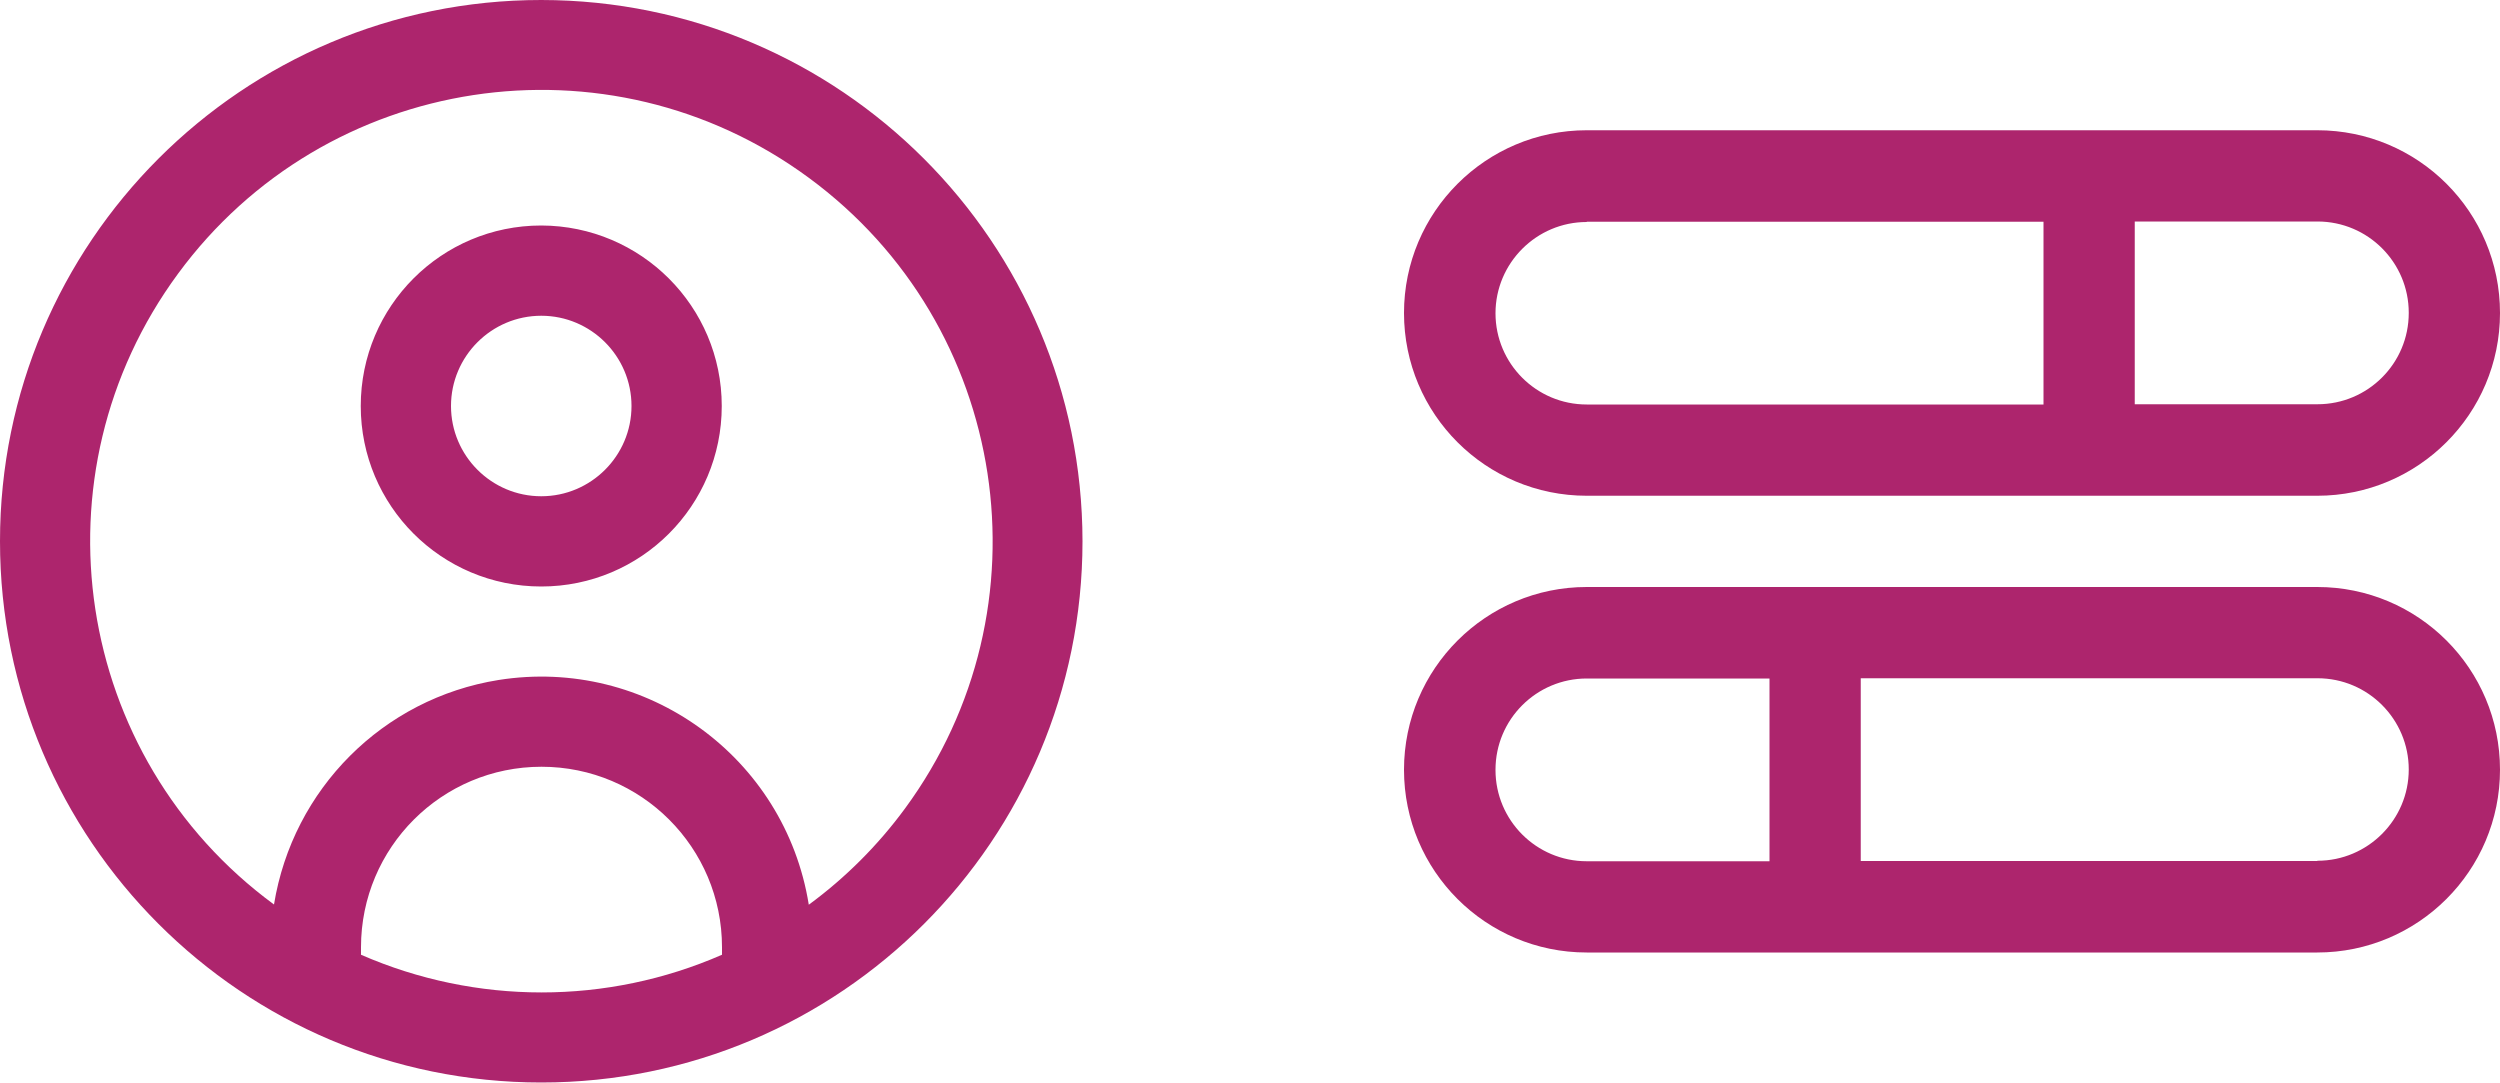 <?xml version="1.0" encoding="UTF-8"?>
<svg xmlns="http://www.w3.org/2000/svg" version="1.1" viewBox="0 0 1000 433.1">
  <defs>
    <style>
      .cls-1 {
        fill: #ad256d;
      }
    </style>
  </defs>
  <g>
    <g id="Camada_1">
      <g id="Grupo_451">
        <path id="bars-progress" class="cls-1" d="M634.7,198.3h292.2c40.3,0,73.1-32.7,73.1-73.1s-32.7-73.1-73.1-73.1h-292.2c-40.3,0-73.1,32.7-73.1,73.1s32.7,73.1,73.1,73.1ZM963.5,125.2c0,20.2-16.4,36.5-36.5,36.5h-73.1v-73.1h73.1c20.2,0,36.5,16.4,36.5,36.5ZM634.7,88.7h182.7v73.1h-182.7c-20.2,0-36.5-16.4-36.5-36.5s16.4-36.5,36.5-36.5ZM926.9,234.8h-292.2c-40.3,0-73.1,32.7-73.1,73.1s32.7,73.1,73.1,73.1h292.2c40.3,0,73.1-32.7,73.1-73.1s-32.7-73.1-73.1-73.1ZM598.2,307.9c0-20.2,16.4-36.5,36.5-36.5h73.1v73.1h-73.1c-20.2,0-36.5-16.4-36.5-36.5ZM926.9,344.4h-182.6v-73.1h182.7c20.2,0,36.5,16.4,36.5,36.5s-16.4,36.5-36.5,36.5h0Z"></path>
        <path id="circle-user" class="cls-1" d="M216.5,0C96.9,0,0,97,0,216.5c0,119.6,97,216.5,216.5,216.5,119.6,0,216.5-97,216.5-216.5C432.9,97,336.1.1,216.5,0ZM144.4,381.9v-3c0-39.9,32.3-72.2,72.2-72.2s72.2,32.3,72.2,72.2v3c-46,20.1-98.3,20.1-144.4,0ZM323.5,361.8c-9.5-59-65-99.2-124.1-89.8-46.2,7.4-82.3,43.6-89.8,89.8C29.3,302.8,12.1,189.8,71.2,109.5,130.2,29.2,243.2,12,323.5,71.1c80.3,59,97.5,172,38.5,252.3-10.8,14.7-23.8,27.7-38.5,38.5ZM216.5,90.2c-39.9,0-72.2,32.3-72.2,72.2,0,39.9,32.3,72.2,72.2,72.2,39.9,0,72.2-32.3,72.2-72.2,0-39.8-32.3-72.1-72.2-72.2ZM216.5,198.5c-19.9,0-36.1-16.2-36.1-36.1s16.2-36.1,36.1-36.1,36.1,16.2,36.1,36.1h0c0,19.9-16.2,36.1-36.1,36.1Z"></path>
      </g>
    </g>
  </g>
</svg>
